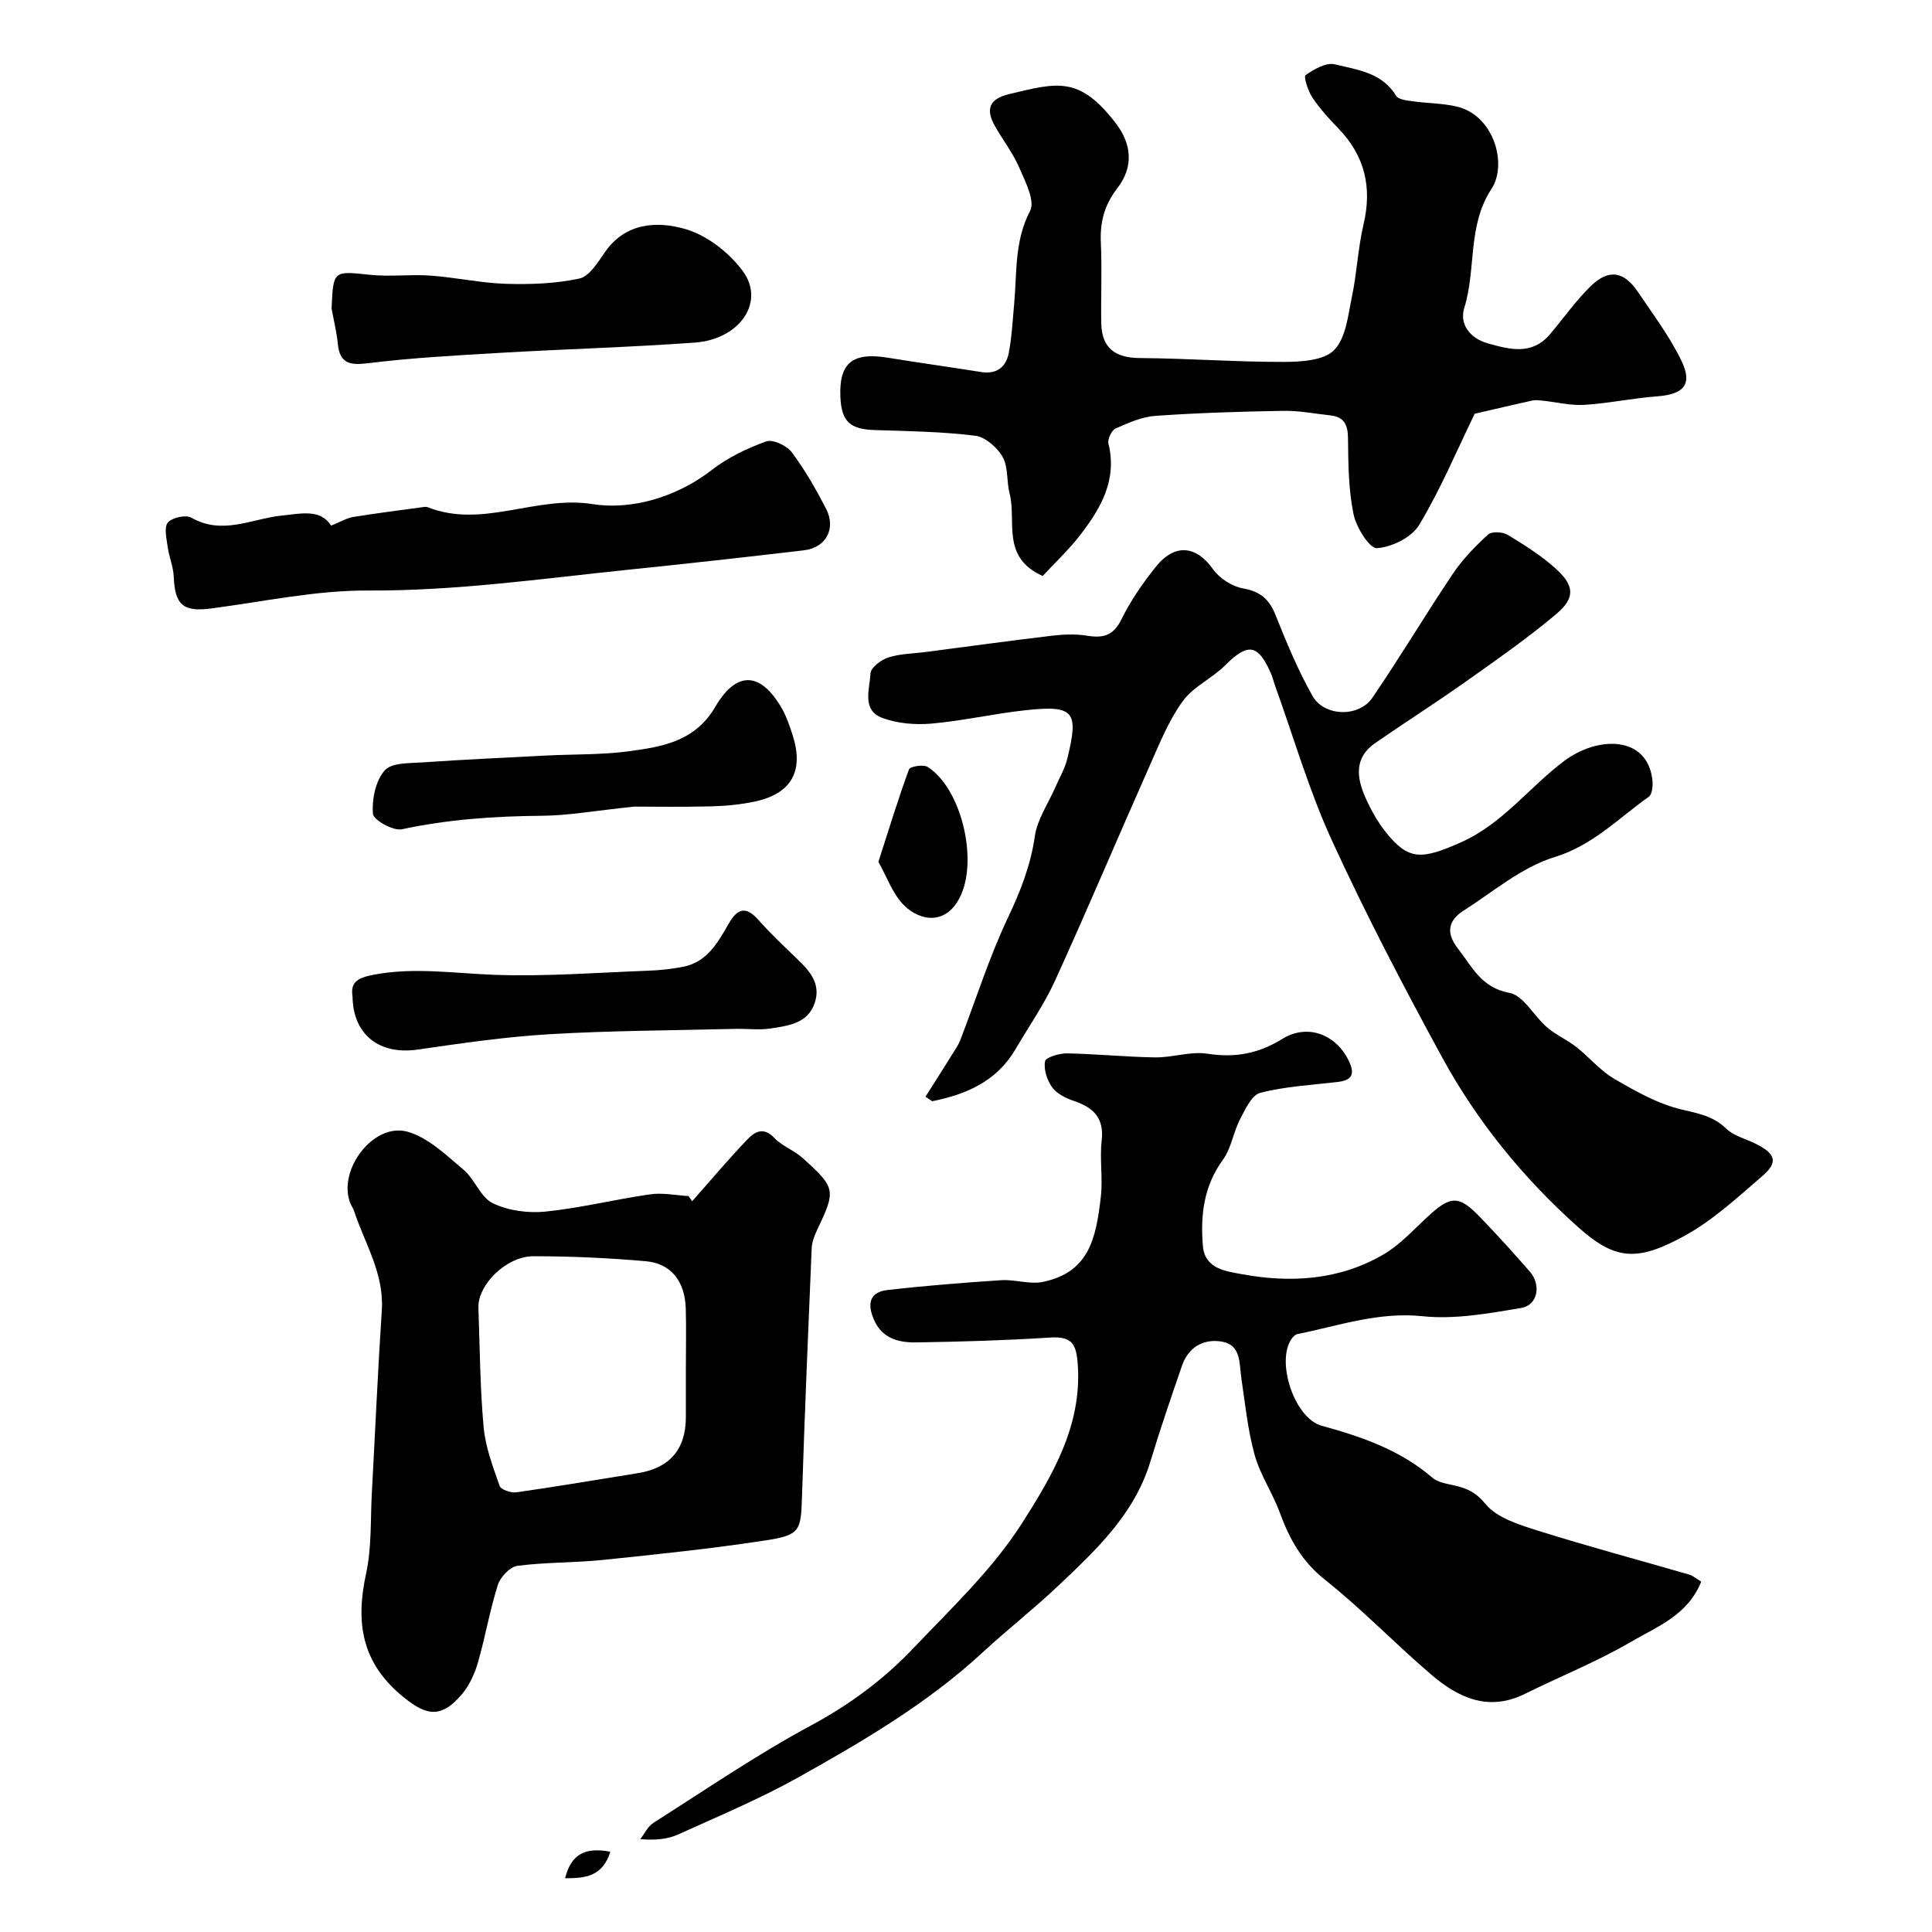 <svg enable-background="new 0 0 400 400" viewBox="0 0 400 400" xmlns="http://www.w3.org/2000/svg"><g fill="#010000"><path d="m352.22 327.46c-2.8 6.99-9.17 9.32-14.5 12.44-7.03 4.11-14.67 7.16-21.99 10.79-7.59 3.77-13.86.77-19.47-4.03-7.45-6.38-14.28-13.51-21.95-19.6-4.75-3.78-7.33-8.39-9.31-13.81-1.5-4.11-4.08-7.86-5.24-12.03-1.43-5.15-1.96-10.56-2.75-15.87-.45-3.04-.03-6.84-3.92-7.56-3.78-.7-7.02 1.03-8.37 4.96-2.27 6.58-4.53 13.17-6.54 19.83-3.31 10.95-11.3 18.38-19.19 25.84-5.02 4.75-10.49 9.02-15.56 13.71-11.38 10.51-24.63 18.29-38.01 25.78-8.04 4.5-16.6 8.08-25.01 11.89-2.14.97-4.6 1.24-7.86.98.9-1.14 1.57-2.64 2.73-3.38 10.81-6.86 21.42-14.13 32.68-20.19 7.93-4.27 14.95-9.46 21.02-15.84 7.95-8.35 16.54-16.46 22.66-26.07 6.15-9.67 12.36-20.02 11.51-32.66-.28-4.2-1.08-6.01-5.63-5.72-9.25.59-18.52.87-27.79 1.01-4.03.06-7.59-.95-9.15-5.63-1.15-3.44.45-4.9 3.15-5.21 7.84-.9 15.71-1.53 23.58-2.04 2.87-.18 5.92.93 8.65.35 9.33-1.99 10.96-8.62 11.97-17.75.42-3.79-.28-7.7.16-11.48.55-4.75-1.74-6.88-5.8-8.25-1.64-.56-3.5-1.48-4.46-2.81-1.05-1.46-1.77-3.69-1.47-5.38.15-.82 2.96-1.66 4.54-1.64 6.1.11 12.19.75 18.29.83 3.59.05 7.3-1.3 10.77-.76 5.72.88 10.5.03 15.54-3.07 5.38-3.31 11.25-.75 13.77 4.58 1.32 2.79.6 3.99-2.33 4.34-5.36.63-10.82.92-16.01 2.24-1.77.45-3.13 3.44-4.21 5.52-1.39 2.68-1.8 5.98-3.53 8.35-3.98 5.46-4.67 11.49-4.15 17.82.39 4.81 4.88 5.27 8.05 5.86 10.16 1.88 20.27 1.25 29.41-4.12 3.35-1.97 6.09-5.01 8.99-7.69 4.83-4.48 6.49-4.6 10.89-.05 3.56 3.68 6.99 7.48 10.36 11.34 2.39 2.74 1.64 6.94-1.78 7.52-6.74 1.13-13.73 2.41-20.42 1.71-9.16-.96-17.38 1.98-25.94 3.7-.43.09-.87.53-1.15.92-3.36 4.67.53 16.49 6.17 18.05 8.29 2.28 16.27 5.01 22.93 10.76 1.12.97 2.94 1.24 4.49 1.59 2.62.59 4.48 1.38 6.52 3.86 2.39 2.9 7.02 4.31 10.93 5.54 10.34 3.25 20.82 6.05 31.24 9.07.75.2 1.39.79 2.49 1.46z"/><path d="m191.62 227.05c1.84-2.91 3.7-5.82 5.52-8.74.6-.97 1.27-1.92 1.68-2.97 3.24-8.41 5.95-17.06 9.79-25.19 2.61-5.51 4.76-10.87 5.63-16.96.5-3.54 2.79-6.82 4.27-10.22.84-1.94 1.95-3.81 2.45-5.84 2.45-9.92 1.43-11.17-8.68-10.08-6.49.7-12.91 2.19-19.4 2.76-3.35.3-7.04-.01-10.17-1.16-4.38-1.61-2.63-5.99-2.49-9.22.05-1.2 2.2-2.83 3.7-3.31 2.45-.79 5.15-.79 7.74-1.13 8.73-1.14 17.45-2.34 26.2-3.38 2.39-.28 4.89-.37 7.24.01 3.29.53 5.4 0 7.06-3.35 1.93-3.91 4.46-7.61 7.21-11 3.93-4.86 8.36-4.25 11.77.58 1.34 1.89 3.94 3.57 6.21 3.97 3.56.63 5.41 2.21 6.72 5.48 2.29 5.72 4.66 11.46 7.68 16.8 2.43 4.29 9.6 4.45 12.38.37 5.77-8.45 11.01-17.26 16.72-25.75 2-2.97 4.59-5.62 7.24-8.05.75-.68 3-.57 4.03.05 3.48 2.1 6.99 4.3 9.99 7.02 3.91 3.54 4.05 6.08.04 9.44-5.99 5.03-12.44 9.52-18.83 14.05-6.12 4.33-12.46 8.36-18.63 12.63-4.36 3.02-3.82 7.17-1.99 11.27 1.12 2.51 2.49 5 4.2 7.14 4.72 5.92 7.41 5.72 15.41 2.2 8.81-3.87 14.25-11.47 21.55-16.93 6.91-5.17 17.1-5.3 18.24 3.82.15 1.19 0 3.09-.74 3.61-6.3 4.45-11.56 10.05-19.56 12.5-6.77 2.08-12.64 7.16-18.8 11.08-3.17 2.02-3.68 4.6-1.17 7.81 2.96 3.78 4.82 8.13 10.7 9.21 2.9.53 5.03 4.78 7.73 7.1 1.84 1.58 4.16 2.59 6.08 4.09 2.71 2.13 4.98 4.92 7.91 6.62 4.41 2.57 9.05 5.19 13.94 6.34 3.47.82 6.51 1.35 9.19 3.94 1.55 1.5 3.97 2.1 6 3.09 4.3 2.11 4.85 3.86 1.42 6.81-5.09 4.37-10.13 9.05-15.93 12.25-9.89 5.44-14.43 5.14-22.12-1.73-11.36-10.14-20.95-21.9-28.23-35.27-8.01-14.7-15.78-29.58-22.76-44.79-4.72-10.28-7.88-21.27-11.73-31.94-.33-.91-.55-1.86-.93-2.74-2.67-6.05-4.77-6.27-9.48-1.56-2.7 2.69-6.57 4.39-8.74 7.38-2.88 3.97-4.78 8.7-6.79 13.24-6.58 14.82-12.88 29.76-19.6 44.52-2.29 5.02-5.49 9.62-8.3 14.4-3.88 6.58-10.16 9.27-17.19 10.68-.48-.3-.93-.62-1.38-.95z"/><path d="m305.32 85.66c-3.79 7.8-7.11 15.74-11.51 23.04-1.55 2.57-5.67 4.6-8.74 4.79-1.53.09-4.29-4.34-4.84-7.05-1.04-5.11-1.09-10.46-1.14-15.72-.03-2.8-.82-4.41-3.66-4.72-3.25-.35-6.51-1-9.76-.94-8.83.15-17.66.42-26.46 1.04-2.81.2-5.61 1.44-8.24 2.62-.83.37-1.7 2.21-1.48 3.12 1.85 7.52-1.57 13.39-5.83 18.91-2.43 3.15-5.38 5.9-7.79 8.5-8.69-3.92-5.36-11.33-6.84-17.05-.65-2.51-.25-5.48-1.45-7.6-1.11-1.97-3.59-4.13-5.69-4.39-6.87-.85-13.83-.95-20.77-1.17-5.14-.16-6.92-1.76-7.13-6.92-.28-6.97 2.54-9.25 9.76-8.07 6.44 1.05 12.92 1.94 19.36 2.97 3.26.52 5.19-1.02 5.75-3.97.64-3.37.81-6.82 1.12-10.25.58-6.45.04-12.92 3.29-19.14 1.08-2.06-1.01-6.09-2.25-8.96-1.28-2.97-3.32-5.62-4.95-8.45-1.98-3.45-1.49-5.72 2.84-6.76 10.08-2.42 14.59-3.81 22.17 6.12 3.19 4.19 3.68 8.91.26 13.34-2.72 3.52-3.63 7.09-3.42 11.38.26 5.49-.01 11 .08 16.49.09 5.24 2.83 7.28 8.03 7.31 9.94.07 19.88.82 29.82.8 3.56-.01 8.27-.29 10.38-2.46 2.44-2.51 2.87-7.19 3.67-11.03 1.04-4.95 1.25-10.08 2.41-15 1.8-7.65.27-14.17-5.2-19.84-1.94-2-3.85-4.09-5.39-6.4-.91-1.35-1.85-4.34-1.42-4.64 1.75-1.22 4.27-2.68 6.06-2.24 4.62 1.13 9.78 1.68 12.69 6.52.47.77 2.18.95 3.36 1.12 3.07.44 6.24.4 9.23 1.11 7.69 1.83 10.5 11.96 7.15 17.05-5.02 7.63-3.12 16.57-5.63 24.64-1 3.21.98 6.23 4.91 7.34 4.67 1.31 9.15 2.46 12.87-1.93 2.75-3.26 5.23-6.79 8.25-9.78 3.8-3.78 6.99-3.32 9.96 1.1 3.16 4.7 6.64 9.29 9.05 14.37 2.27 4.78.31 6.79-5.03 7.19-5.05.37-10.05 1.45-15.1 1.77-2.85.18-5.76-.56-8.65-.86-.7-.07-1.43-.19-2.1-.05-4.1.91-8.2 1.88-12 2.75z"/><path d="m143.3 248.71c3.82-4.31 7.52-8.73 11.51-12.88 1.41-1.47 3.26-2.6 5.46-.28 1.64 1.74 4.15 2.61 5.95 4.24 6.86 6.21 6.86 6.63 2.93 14.91-.55 1.15-1.04 2.45-1.1 3.71-.73 17.18-1.45 34.36-2.01 51.55-.22 6.94-.37 7.87-7.52 8.96-11.16 1.71-22.4 2.88-33.63 4.04-5.9.61-11.89.46-17.77 1.23-1.53.2-3.52 2.3-4.04 3.93-1.66 5.24-2.59 10.71-4.11 16.01-.66 2.3-1.71 4.68-3.22 6.5-4.43 5.34-7.58 4.5-12.19.76-8.73-7.07-9.98-15.42-7.76-25.63 1.18-5.42.88-11.16 1.19-16.76.69-12.58 1.23-25.17 2.06-37.74.5-7.6-3.53-13.8-5.75-20.56-.2-.61-.62-1.15-.84-1.76-2.51-6.85 4.93-16.58 11.91-14.63 4.28 1.2 8.01 4.85 11.59 7.86 2.34 1.96 3.52 5.71 6.06 6.94 3.19 1.55 7.31 2.1 10.89 1.74 7.28-.74 14.45-2.54 21.71-3.58 2.57-.37 5.28.21 7.93.36.23.35.49.71.75 1.08zm-1.3 34.7c0-4.16.1-8.32-.02-12.48-.17-5.64-3.02-9.34-8.29-9.81-7.73-.68-15.5-1.03-23.26-1.03-5.62 0-11.56 5.94-11.38 10.68.3 8.24.33 16.51 1.08 24.71.38 4.13 1.92 8.2 3.31 12.16.28.78 2.36 1.49 3.48 1.33 8.38-1.19 16.73-2.63 25.1-3.96 6.63-1.06 9.98-4.93 9.98-11.62 0-3.33 0-6.65 0-9.98z"/><path d="m68.57 108.82c2.07-.84 3.25-1.57 4.52-1.78 4.65-.76 9.32-1.34 13.99-1.98.49-.07 1.06-.21 1.49-.04 11.35 4.48 22.41-2.5 34.12-.65 7.97 1.26 17.31-1.35 24.71-7.09 3.31-2.56 7.28-4.47 11.23-5.89 1.37-.49 4.26.86 5.3 2.25 2.72 3.63 5 7.63 7.09 11.67 2.13 4.11 0 8.09-4.55 8.62-12.2 1.44-24.41 2.79-36.62 4.05-17.84 1.84-35.57 4.38-53.62 4.28-10.87-.06-21.76 2.32-32.63 3.73-5.67.73-7.39-.75-7.63-6.59-.08-2.06-.97-4.08-1.25-6.15-.23-1.71-.8-4.04.03-5.06.86-1.04 3.74-1.67 4.89-1 6.38 3.67 12.55.19 18.64-.44 4.32-.46 8.02-1.37 10.29 2.07z"/><path d="m68.65 63.86c.36-7.95.34-7.76 8.01-6.96 4.12.43 8.34-.14 12.49.16 5.21.38 10.38 1.54 15.59 1.7 5.07.15 10.29-.02 15.21-1.09 2.09-.45 3.85-3.39 5.32-5.5 4.26-6.12 10.79-6.4 16.52-4.78 4.52 1.28 9.15 4.87 11.99 8.72 4.71 6.39-.58 14.14-9.94 14.82-13.34.97-26.72 1.33-40.08 2.11-9.2.54-18.43 1.03-27.56 2.16-3.9.48-5.88.02-6.27-4.13-.25-2.43-.85-4.81-1.28-7.21z"/><path d="m72.99 206.37c-.45-2.9.83-3.88 4.31-4.55 8.49-1.63 16.77-.28 25.18.01 10.57.37 21.19-.46 31.79-.86 2.4-.09 4.82-.35 7.18-.81 5.05-.99 7.23-5.16 9.52-9.09 1.75-3 3.49-3.48 5.98-.68 2.55 2.85 5.33 5.51 8.1 8.15 2.61 2.49 4.93 5.13 3.65 9.04-1.42 4.34-5.47 4.77-9.12 5.35-2.44.38-4.99.02-7.49.09-12.77.32-25.55.35-38.29 1.1-9.15.54-18.27 1.87-27.35 3.19-7.81 1.12-13.33-2.99-13.46-10.94z"/><path d="m131.31 167c-8.17.85-13.69 1.86-19.22 1.9-9.73.08-19.33.74-28.88 2.79-1.8.39-5.9-1.92-6-3.21-.23-2.99.54-6.82 2.43-8.97 1.43-1.64 5.19-1.48 7.95-1.67 8.53-.59 17.07-.98 25.6-1.42 5.67-.29 11.4-.12 17.01-.88 6.91-.93 13.69-2.01 17.89-9.2 4.45-7.59 9.41-7.23 13.76.29.96 1.67 1.6 3.56 2.2 5.4 2.46 7.47-.08 12.23-7.64 13.89-3.01.66-6.14.95-9.23 1.03-6.18.16-12.37.05-15.87.05z"/><path d="m181.86 178.44c2.23-6.91 4.11-13.1 6.34-19.16.22-.6 2.99-1.06 3.87-.49 6.89 4.4 10.36 18.81 6.89 26.5-2.92 6.47-8.52 5.43-11.83 2.11-2.33-2.34-3.5-5.84-5.27-8.96z"/><path d="m126.37 383.38c-1.64 5.14-5.16 5.5-9.37 5.49 1.24-5.04 4.21-6.47 9.37-5.49z"/></g></svg>
